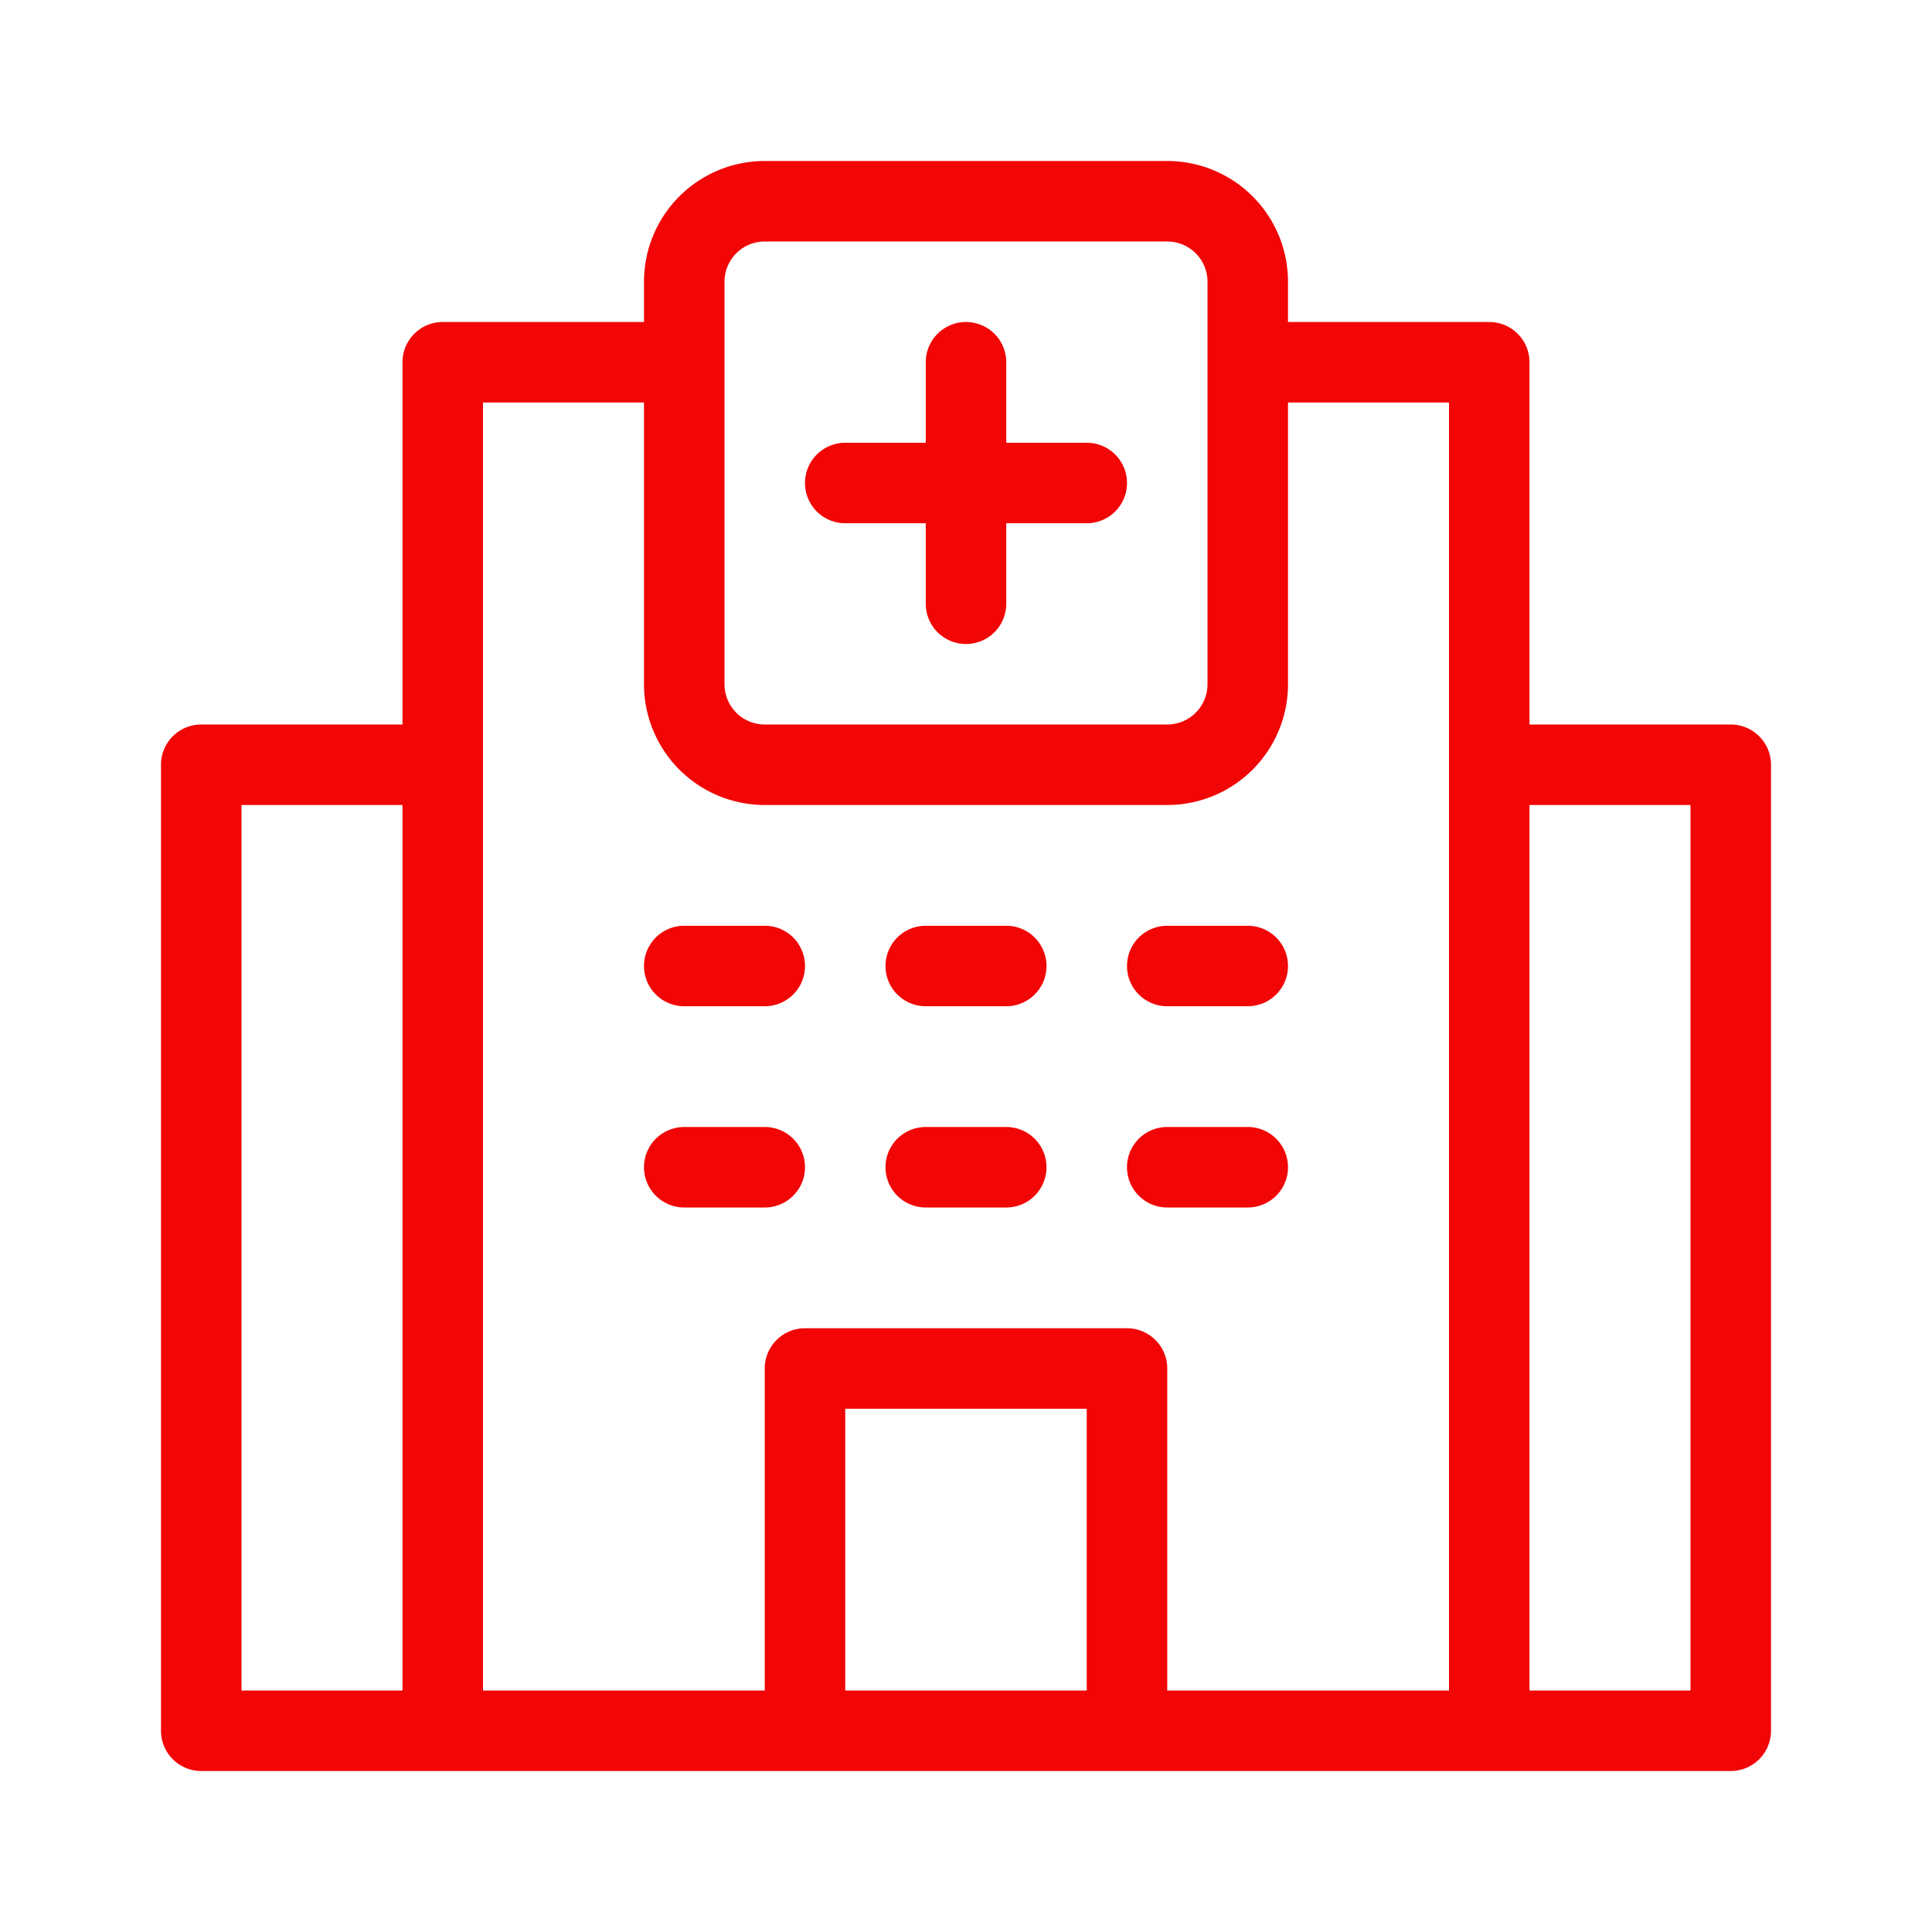 <?xml version="1.0" encoding="UTF-8"?> <svg xmlns="http://www.w3.org/2000/svg" xmlns:xlink="http://www.w3.org/1999/xlink" version="1.1" width="512" height="512" x="0" y="0" viewBox="0 0 48 48" style="enable-background:new 0 0 512 512" xml:space="preserve"><g><path d="M5 44h38a1 1 0 0 0 1-1V19a1 1 0 0 0-1-1h-5V9a1 1 0 0 0-1-1h-5V7a3 3 0 0 0-3-3H19a3 3 0 0 0-3 3v1h-5a1 1 0 0 0-1 1v9H5a1 1 0 0 0-1 1v24a1 1 0 0 0 1 1zm33-24h4v22h-4zM27 42h-6v-7h6zM18 7a1 1 0 0 1 1-1h10a1 1 0 0 1 1 1v10a1 1 0 0 1-1 1H19a1 1 0 0 1-1-1zm-6 3h4v7a3 3 0 0 0 3 3h10a3 3 0 0 0 3-3v-7h4v32h-7v-8a1 1 0 0 0-1-1h-8a1 1 0 0 0-1 1v8h-7zM6 20h4v22H6z" fill="#f10505" opacity="1" data-original="#000000"></path><path d="M21 13h2v2a1 1 0 0 0 2 0v-2h2a1 1 0 0 0 0-2h-2V9a1 1 0 1 0-2 0v2h-2a1 1 0 0 0 0 2zM17 25h2a1 1 0 0 0 0-2h-2a1 1 0 0 0 0 2zM20 29a1 1 0 0 0-1-1h-2a1 1 0 0 0 0 2h2a1 1 0 0 0 1-1zM23 25h2a1 1 0 0 0 0-2h-2a1 1 0 0 0 0 2zM23 30h2a1 1 0 0 0 0-2h-2a1 1 0 0 0 0 2zM29 25h2a1 1 0 0 0 0-2h-2a1 1 0 0 0 0 2zM29 30h2a1 1 0 0 0 0-2h-2a1 1 0 0 0 0 2z" fill="#f10505" opacity="1" data-original="#000000"></path></g></svg> 